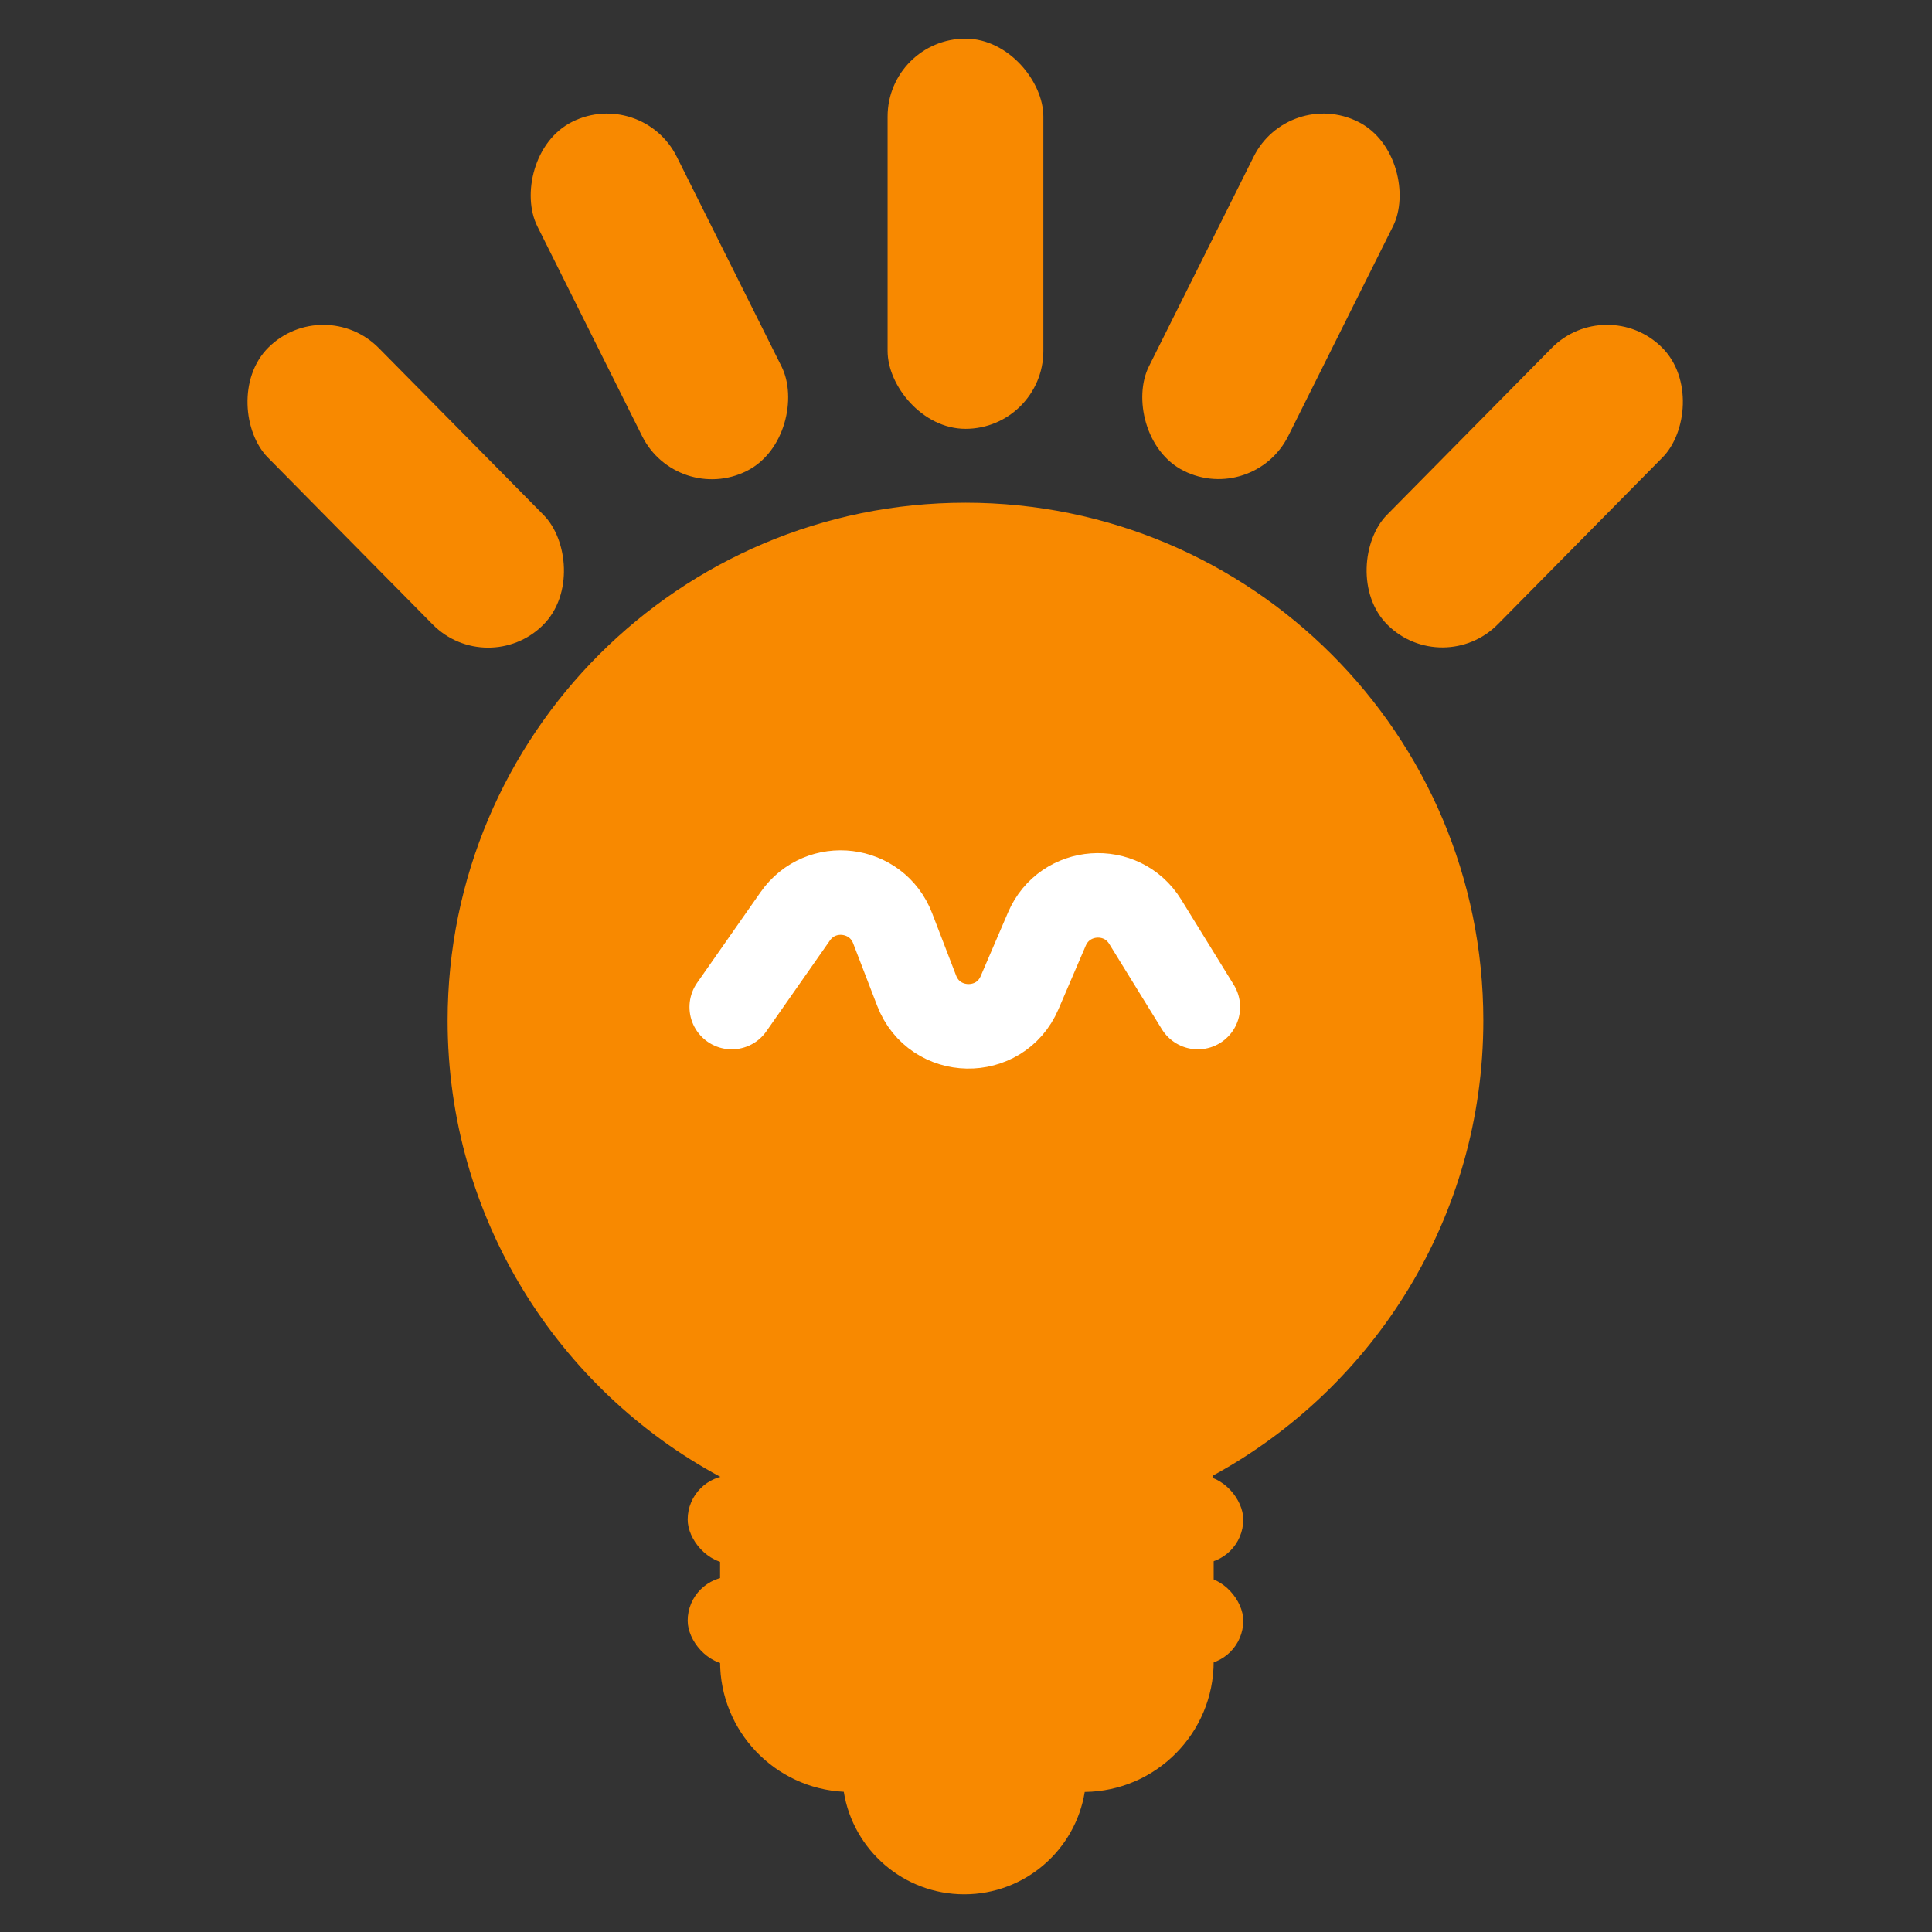 <svg width="800" height="800" viewBox="0 0 800 800" fill="none" xmlns="http://www.w3.org/2000/svg">
<rect x="0" y="0" width="800" height="800" fill="#333333" stroke="none"/>
<path fill-rule="evenodd" clip-rule="evenodd" d="M614.215 422.593C614.215 503.895 568.969 574.629 502.284 610.988C502.461 612.768 502.551 614.573 502.551 616.399V688.009C502.551 717.628 478.704 741.678 449.163 742.006C445.269 766.043 424.419 784.396 399.282 784.396C374.122 784.396 353.257 766.009 349.391 741.939C320.858 740.493 298.168 716.901 298.168 688.009V616.399C298.168 614.776 298.239 613.17 298.38 611.584C231.092 575.405 185.348 504.341 185.348 422.593C185.348 304.165 281.353 208.159 399.782 208.159C518.21 208.159 614.215 304.165 614.215 422.593Z" fill="#F88900"/>
<rect x="284.75" y="610.915" width="230.059" height="36.57" rx="18.285" fill="#F88900"/>
<rect x="284.75" y="652.804" width="230.059" height="36.57" rx="18.285" fill="#F88900"/>
<rect x="367.535" y="16" width="64.496" height="161.573" rx="32.248" fill="#F88900"/>
<rect x="533.531" y="36.018" width="64.496" height="161.573" rx="32.248" transform="rotate(26.542 533.531 36.018)" fill="#F88900"/>
<rect x="665.172" y="121.16" width="64.496" height="161.573" rx="32.248" transform="rotate(44.634 665.172 121.16)" fill="#F88900"/>
<rect width="64.496" height="161.573" rx="32.248" transform="matrix(-0.895 0.447 0.447 0.895 265.809 36.018)" fill="#F88900"/>
<rect width="64.496" height="161.573" rx="32.248" transform="matrix(-0.712 0.703 0.703 0.712 134.172 121.16)" fill="#F88900"/>
<path d="M303 417L329.303 379.416C339.865 364.324 362.997 367.152 369.612 384.344L379.578 410.243C386.987 429.497 414.04 430.014 422.178 411.057L433.501 384.682C440.849 367.566 464.432 365.827 474.211 381.68L496 417" stroke="white" stroke-width="35" stroke-linecap="round"/>
</svg>
